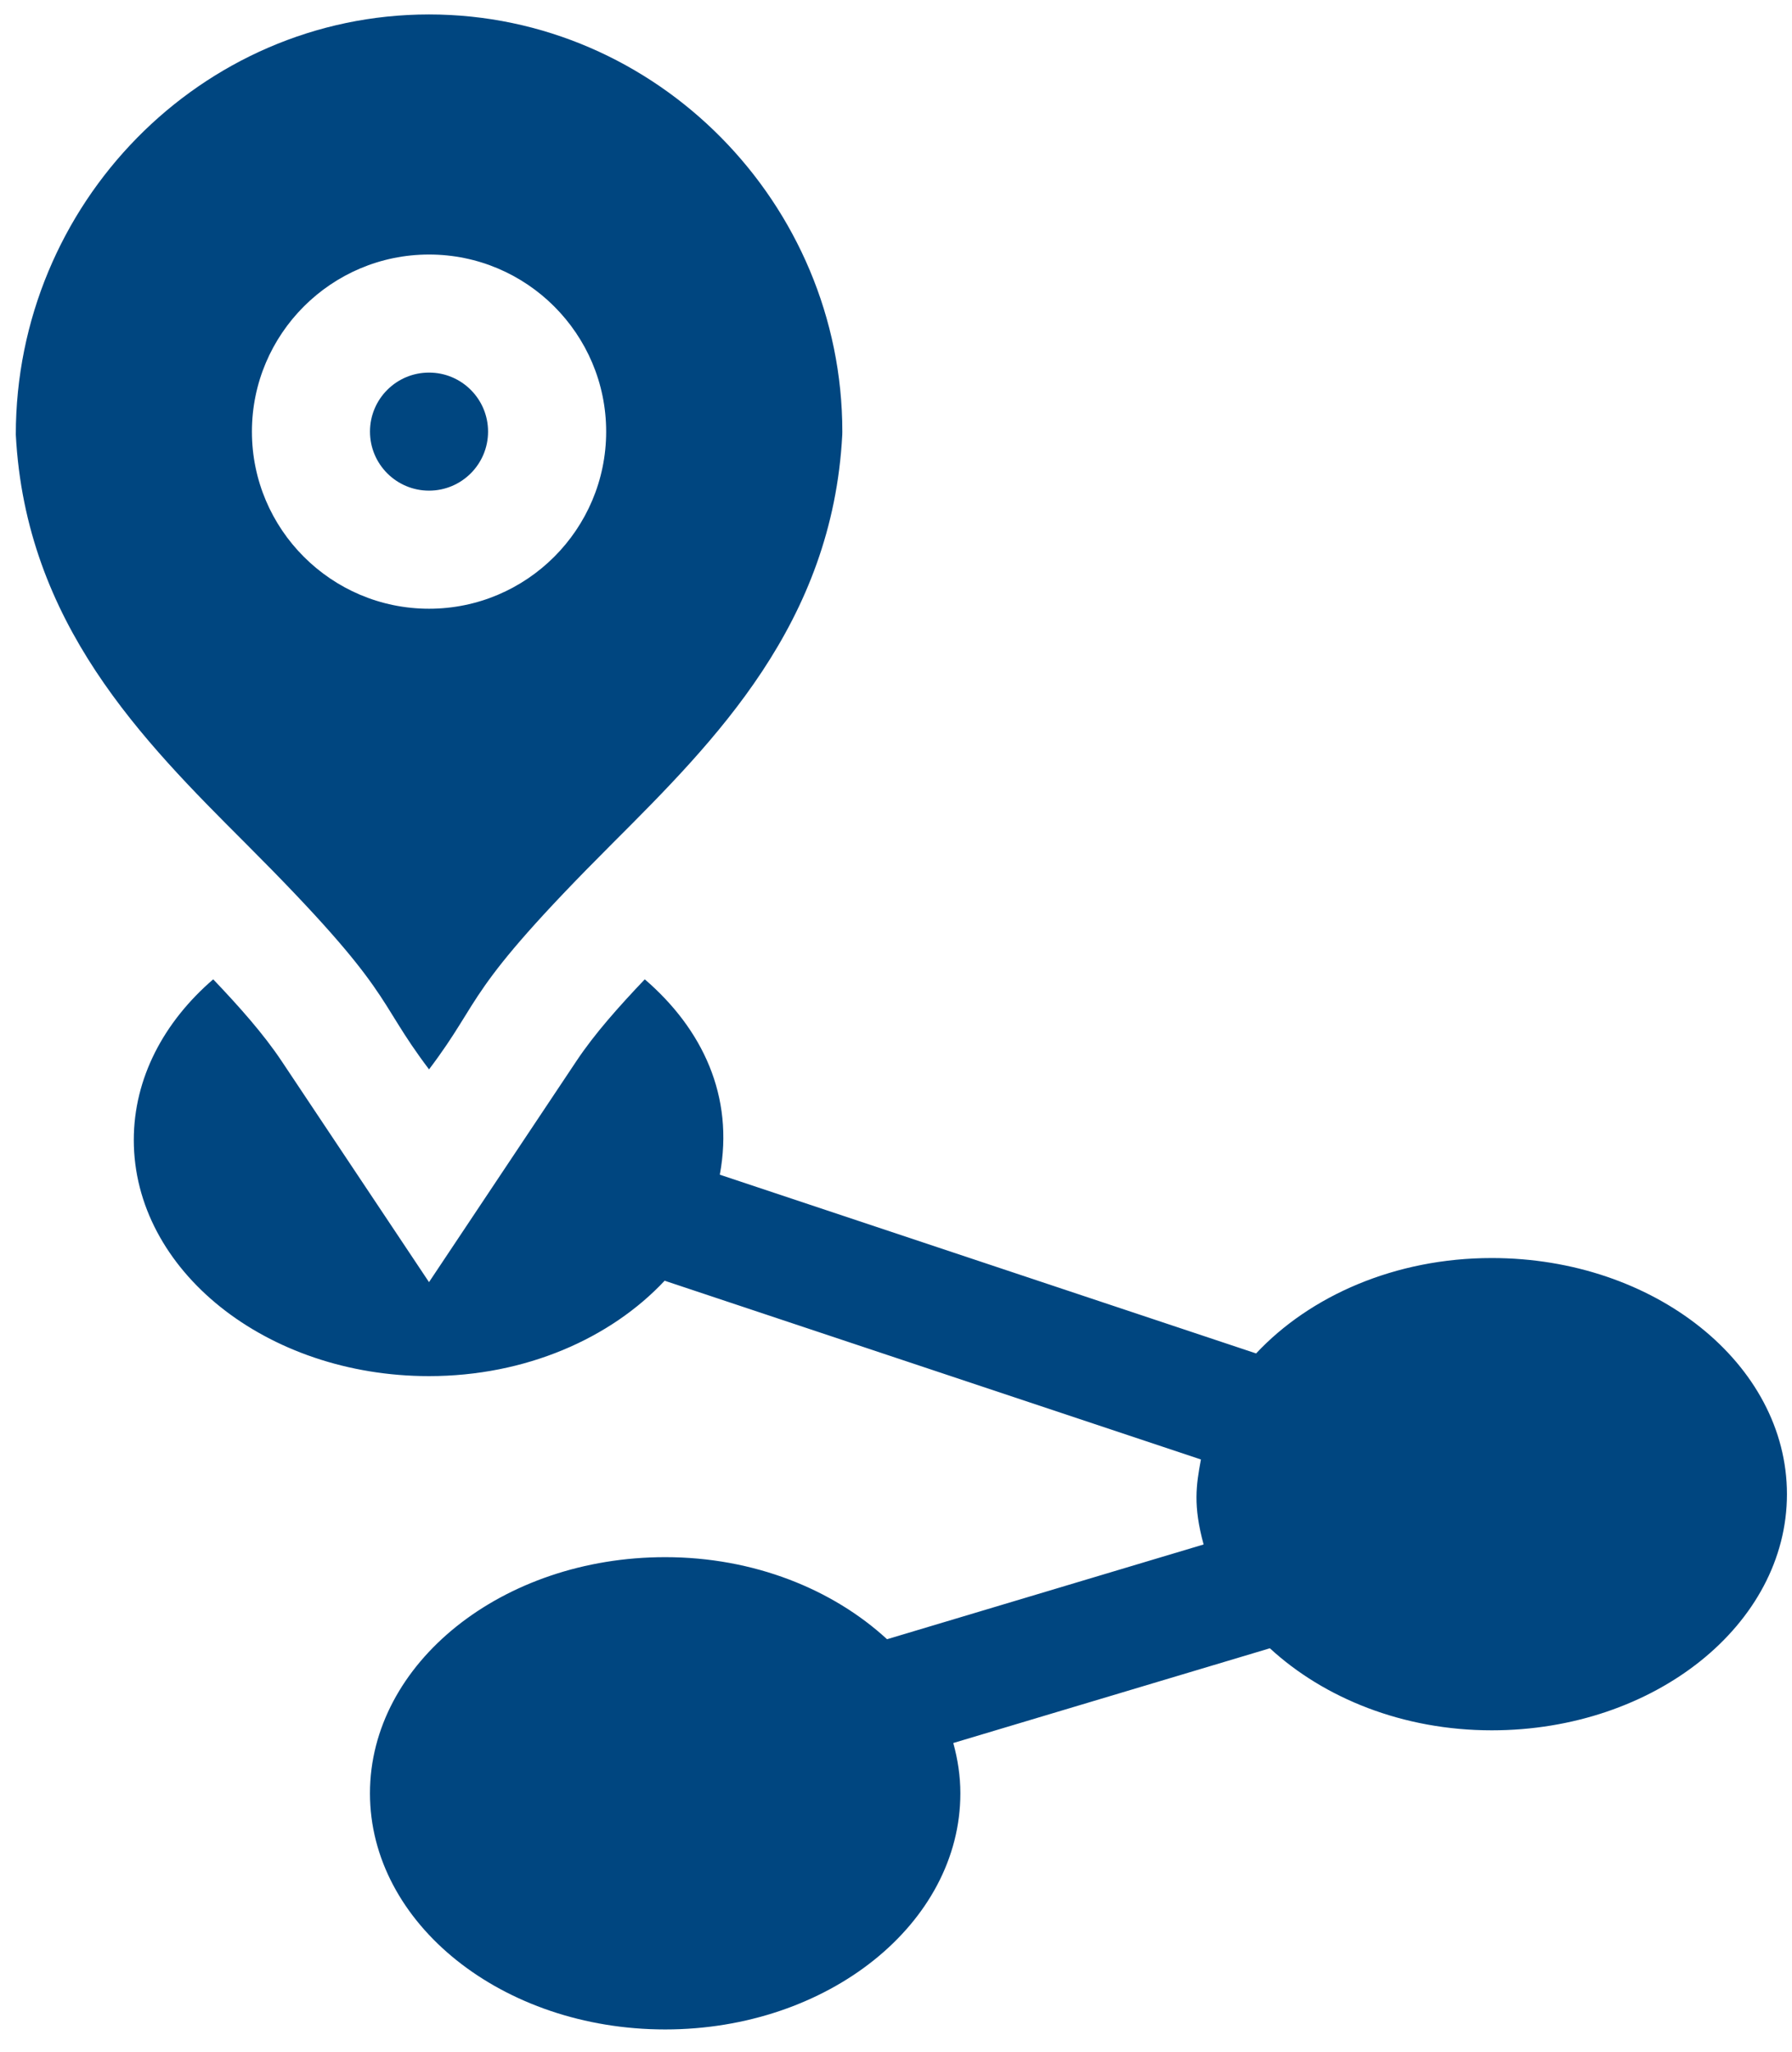 <?xml version="1.0" encoding="UTF-8"?> <svg xmlns="http://www.w3.org/2000/svg" width="62" height="71" viewBox="0 0 62 71" fill="none"> <path d="M14.844 37.002C16.768 34.461 15.965 34.407 21.182 29.19C24.752 25.62 28.8 21.572 29.141 15.041L29.143 14.935C29.143 7.052 22.728 0.5 14.844 0.5C6.96 0.5 0.545 7.052 0.547 15.041C0.888 21.572 4.936 25.62 8.506 29.19C13.723 34.407 12.93 34.475 14.844 37.002ZM14.844 8.807C18.223 8.807 20.972 11.556 20.972 14.935C20.972 18.314 18.223 21.063 14.844 21.063C11.465 21.063 8.716 18.314 8.716 14.935C8.716 11.556 11.465 8.807 14.844 8.807Z" fill="#004680"></path> <path d="M14.844 16.977C15.972 16.977 16.886 16.062 16.886 14.934C16.886 13.806 15.972 12.892 14.844 12.892C13.715 12.892 12.801 13.806 12.801 14.934C12.801 16.062 13.715 16.977 14.844 16.977Z" fill="#004680"></path> <path d="M51.612 43.53C48.269 43.53 45.323 44.84 43.459 46.831L24.904 40.646C25.412 37.931 24.299 35.6 22.308 33.886C21.408 34.833 20.57 35.772 19.942 36.716L14.843 44.364L9.744 36.716C9.115 35.772 8.278 34.833 7.377 33.886C5.673 35.353 4.629 37.303 4.629 39.445C4.629 43.951 9.211 47.616 14.843 47.616C18.185 47.616 21.131 46.307 22.995 44.315L41.55 50.5C41.384 51.39 41.276 52.099 41.643 53.441L30.69 56.72C28.816 54.995 26.087 53.88 23.014 53.88C17.382 53.88 12.8 57.545 12.8 62.051C12.8 66.558 17.382 70.222 23.014 70.222C28.645 70.222 33.227 66.558 33.227 62.051C33.227 61.453 33.136 60.873 32.982 60.311L43.935 57.033C45.809 58.758 48.538 59.872 51.612 59.872C57.243 59.872 61.825 56.208 61.825 51.701C61.825 47.195 57.243 43.53 51.612 43.53Z" fill="#004680"></path> </svg> 